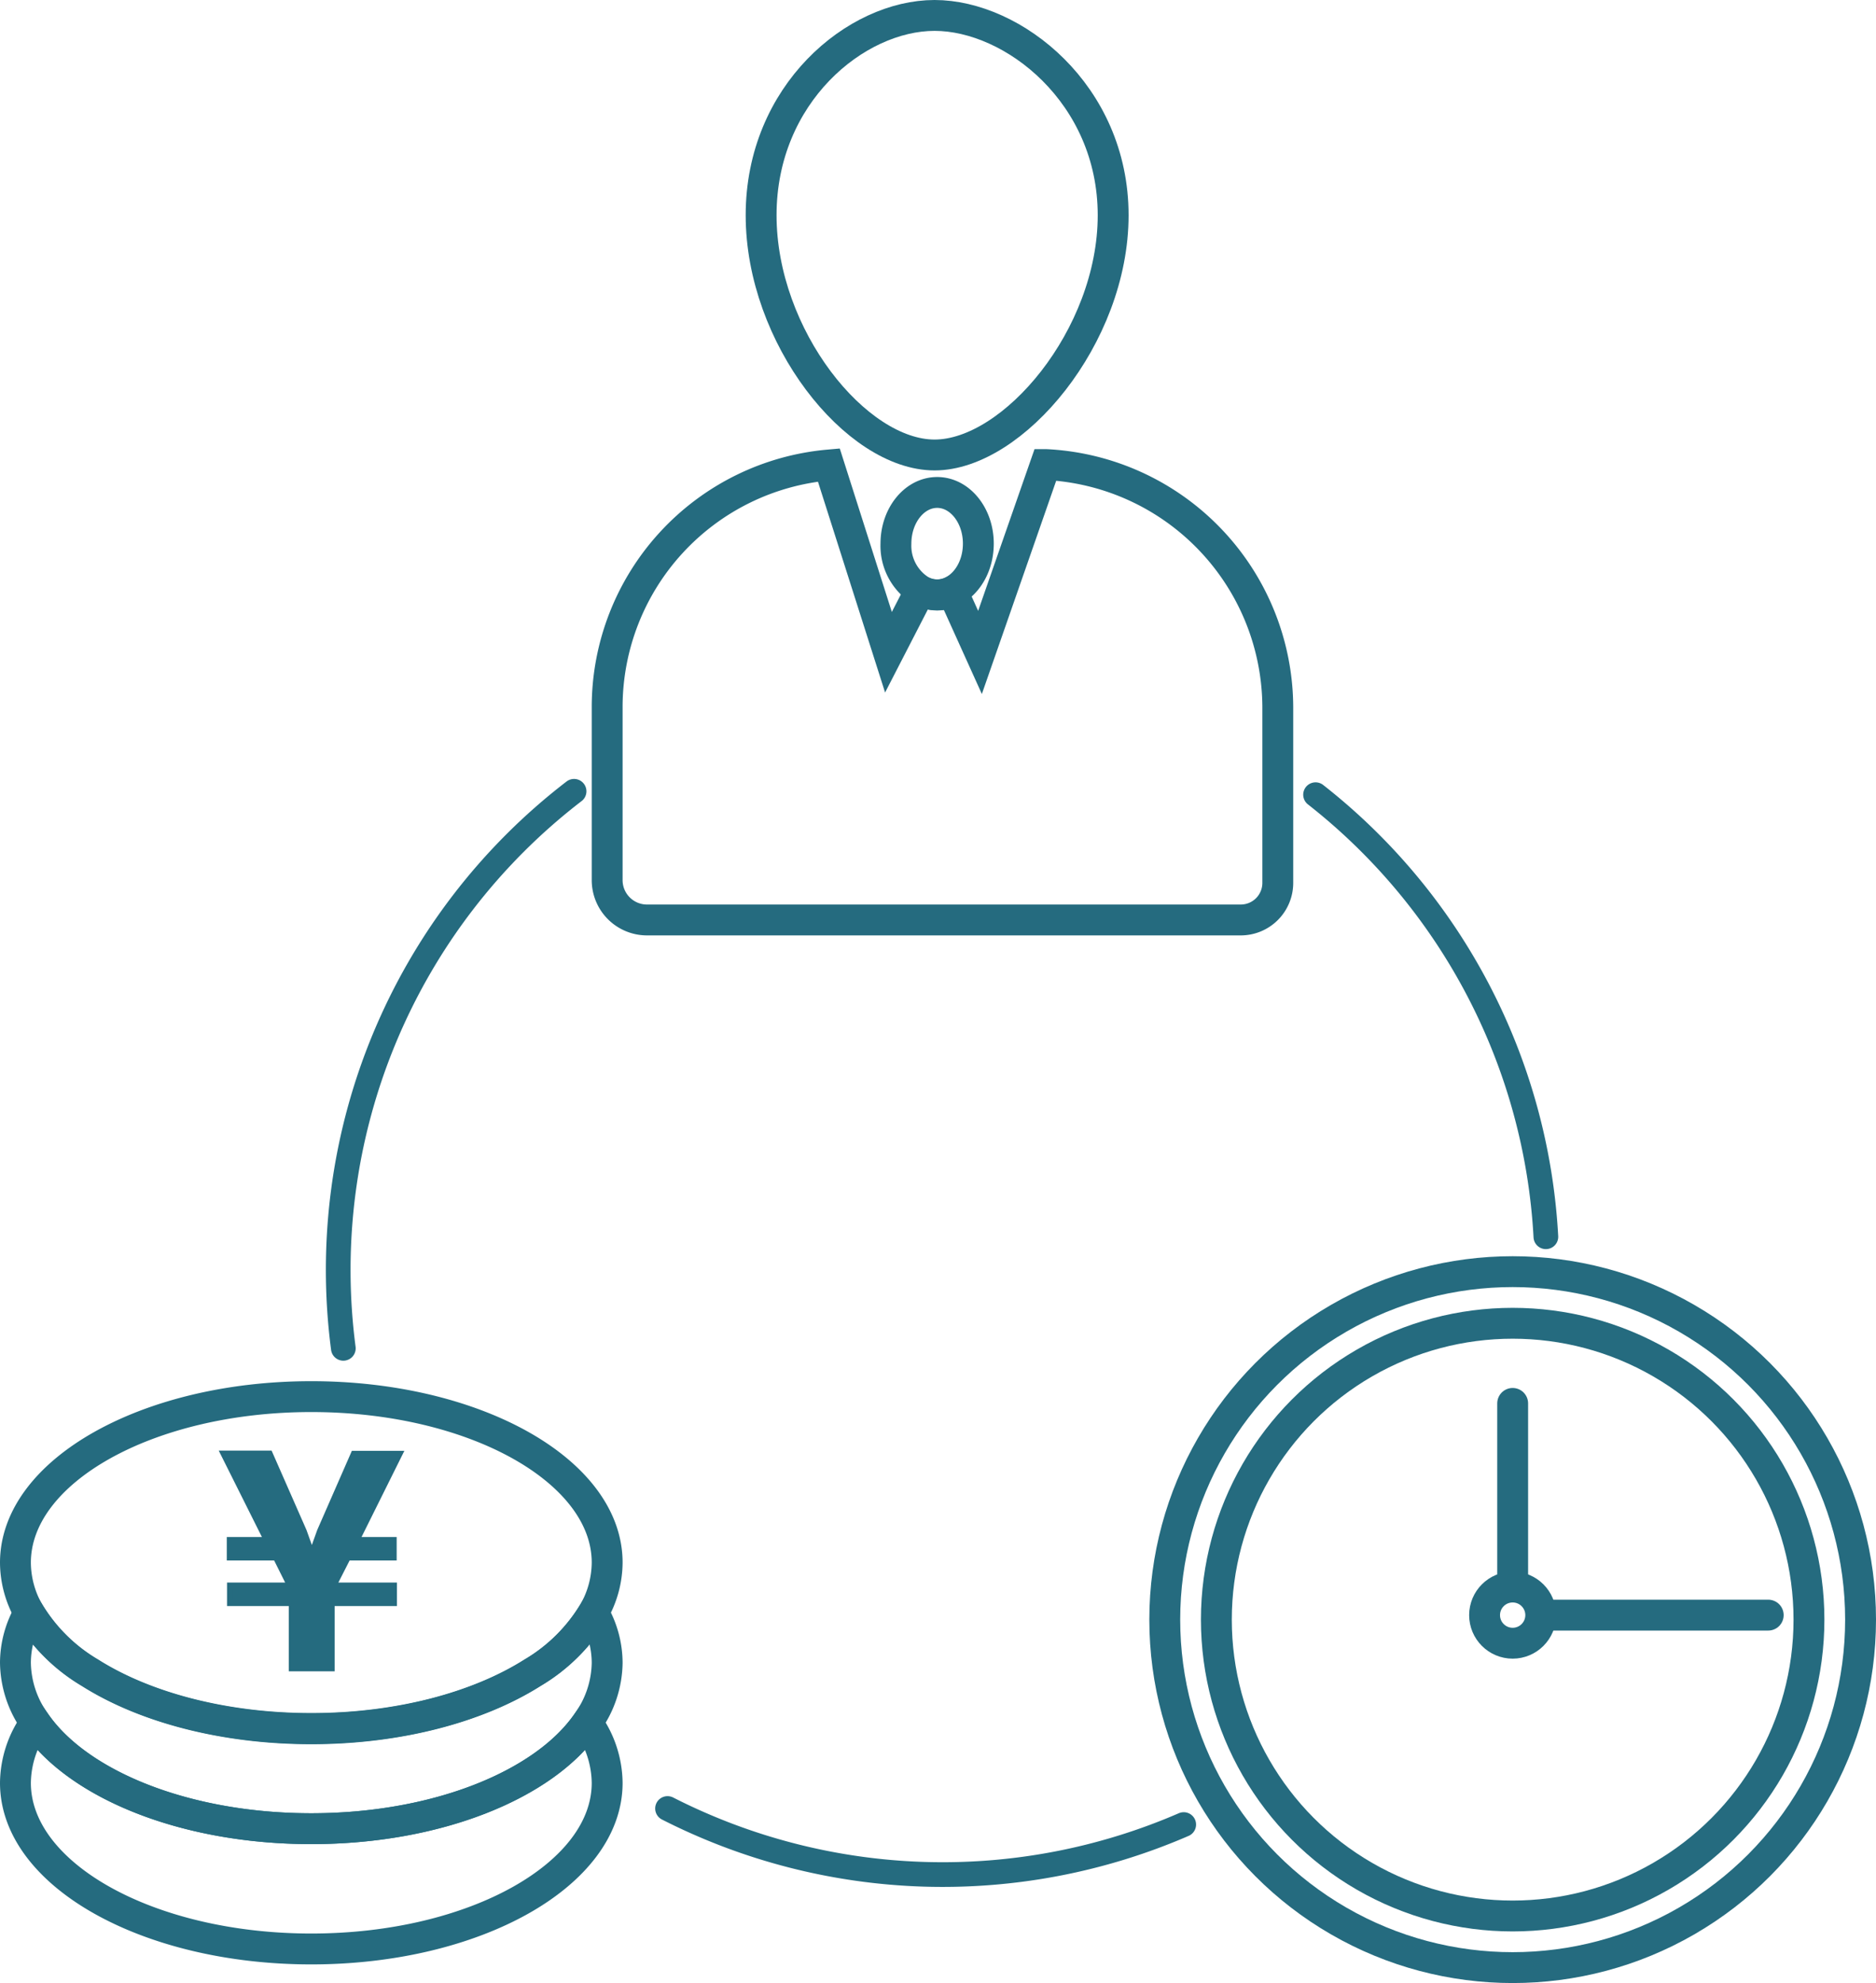 <svg xmlns="http://www.w3.org/2000/svg" viewBox="0 0 303.91 321.18"><defs><style>.cls-1,.cls-3,.cls-4{fill:none;}.cls-1,.cls-2,.cls-3,.cls-4{stroke:#256b7f;stroke-miterlimit:10;}.cls-1,.cls-3{stroke-width:5px;}.cls-2{fill:#256b7f;}.cls-3,.cls-4{stroke-linecap:round;}.cls-4{stroke-width:4px;}</style></defs><g id="レイヤー_2" data-name="レイヤー 2"><g id="レイヤー_1-2" data-name="レイヤー 1"><path class="cls-1" d="M180.33,34.86c0,19.66-16.2,38.83-28.93,38.83s-28.1-19.17-28.1-38.83S138.67,2.5,151.4,2.5,180.33,15.2,180.33,34.86Z"/><path class="cls-1" d="M207,114.54V143a6,6,0,0,1-6,6H104.79a6.45,6.45,0,0,1-6.43-6.44V114.41a39.37,39.37,0,0,1,35.91-39.1l9.66,30.33,5.15-10a5.59,5.59,0,0,0,2.74.73,5.51,5.51,0,0,0,2.47-.59l4.47,9.89,10.61-30.43A39.49,39.49,0,0,1,207,114.54Z"/><path class="cls-1" d="M158.49,88.05c0,3.5-1.74,6.48-4.2,7.7a5.51,5.51,0,0,1-2.47.59,5.59,5.59,0,0,1-2.74-.73,8.56,8.56,0,0,1-3.94-7.56c0-4.58,3-8.29,6.68-8.29S158.49,83.47,158.49,88.05Z"/><path class="cls-1" d="M98.36,253.08a16.36,16.36,0,0,1-2.23,8.12,28.39,28.39,0,0,1-9.83,9.72C77.52,276.48,64.7,280,50.43,280s-27.09-3.5-35.87-9.06a28.39,28.39,0,0,1-9.83-9.72,16.36,16.36,0,0,1-2.23-8.12c0-14.85,21.46-26.9,47.93-26.9S98.36,238.23,98.36,253.08Z"/><path class="cls-1" d="M98.36,269.31A16.92,16.92,0,0,1,95.13,279c-6.94,10.06-24.34,17.18-44.7,17.18S12.67,289.09,5.73,279a16.92,16.92,0,0,1-3.23-9.72,16.32,16.32,0,0,1,2.23-8.11,28.39,28.39,0,0,0,9.83,9.72c8.78,5.56,21.6,9.06,35.87,9.06s27.09-3.5,35.87-9.06a28.39,28.39,0,0,0,9.83-9.72A16.32,16.32,0,0,1,98.36,269.31Z"/><path class="cls-1" d="M98.36,288.76c0,14.85-21.46,26.9-47.93,26.9S2.5,303.61,2.5,288.76A17,17,0,0,1,5.73,279c6.94,10.06,24.34,17.18,44.7,17.18s37.76-7.12,44.7-17.18A17,17,0,0,1,98.36,288.76Z"/><path class="cls-2" d="M57.76,249.44h6v2.8H56.33L54,256.81H63.8v2.81H53.71v10.57H47.28V259.62h-10v-2.81H47l-2.28-4.57H37.24v-2.8h6l-7-14h7.43L49.19,248l1.33,3.71L51.85,248l5.48-12.52H64.7Z"/><circle class="cls-1" cx="245.05" cy="262.32" r="48"/><circle class="cls-1" cx="245.05" cy="262.32" r="56.36"/><circle class="cls-1" cx="245.05" cy="261.59" r="4.55"/><line class="cls-3" x1="245.05" y1="227.3" x2="245.05" y2="256.42"/><line class="cls-3" x1="250.31" y1="261.59" x2="286.45" y2="261.59"/><path class="cls-4" d="M55.62,218.38A97.73,97.73,0,0,1,93,128.16"/><path class="cls-4" d="M108.14,292.91a98.18,98.18,0,0,0,83.62,2.6"/><path class="cls-4" d="M213.12,128.71a97.71,97.71,0,0,1,37.31,71.6"/></g></g></svg>